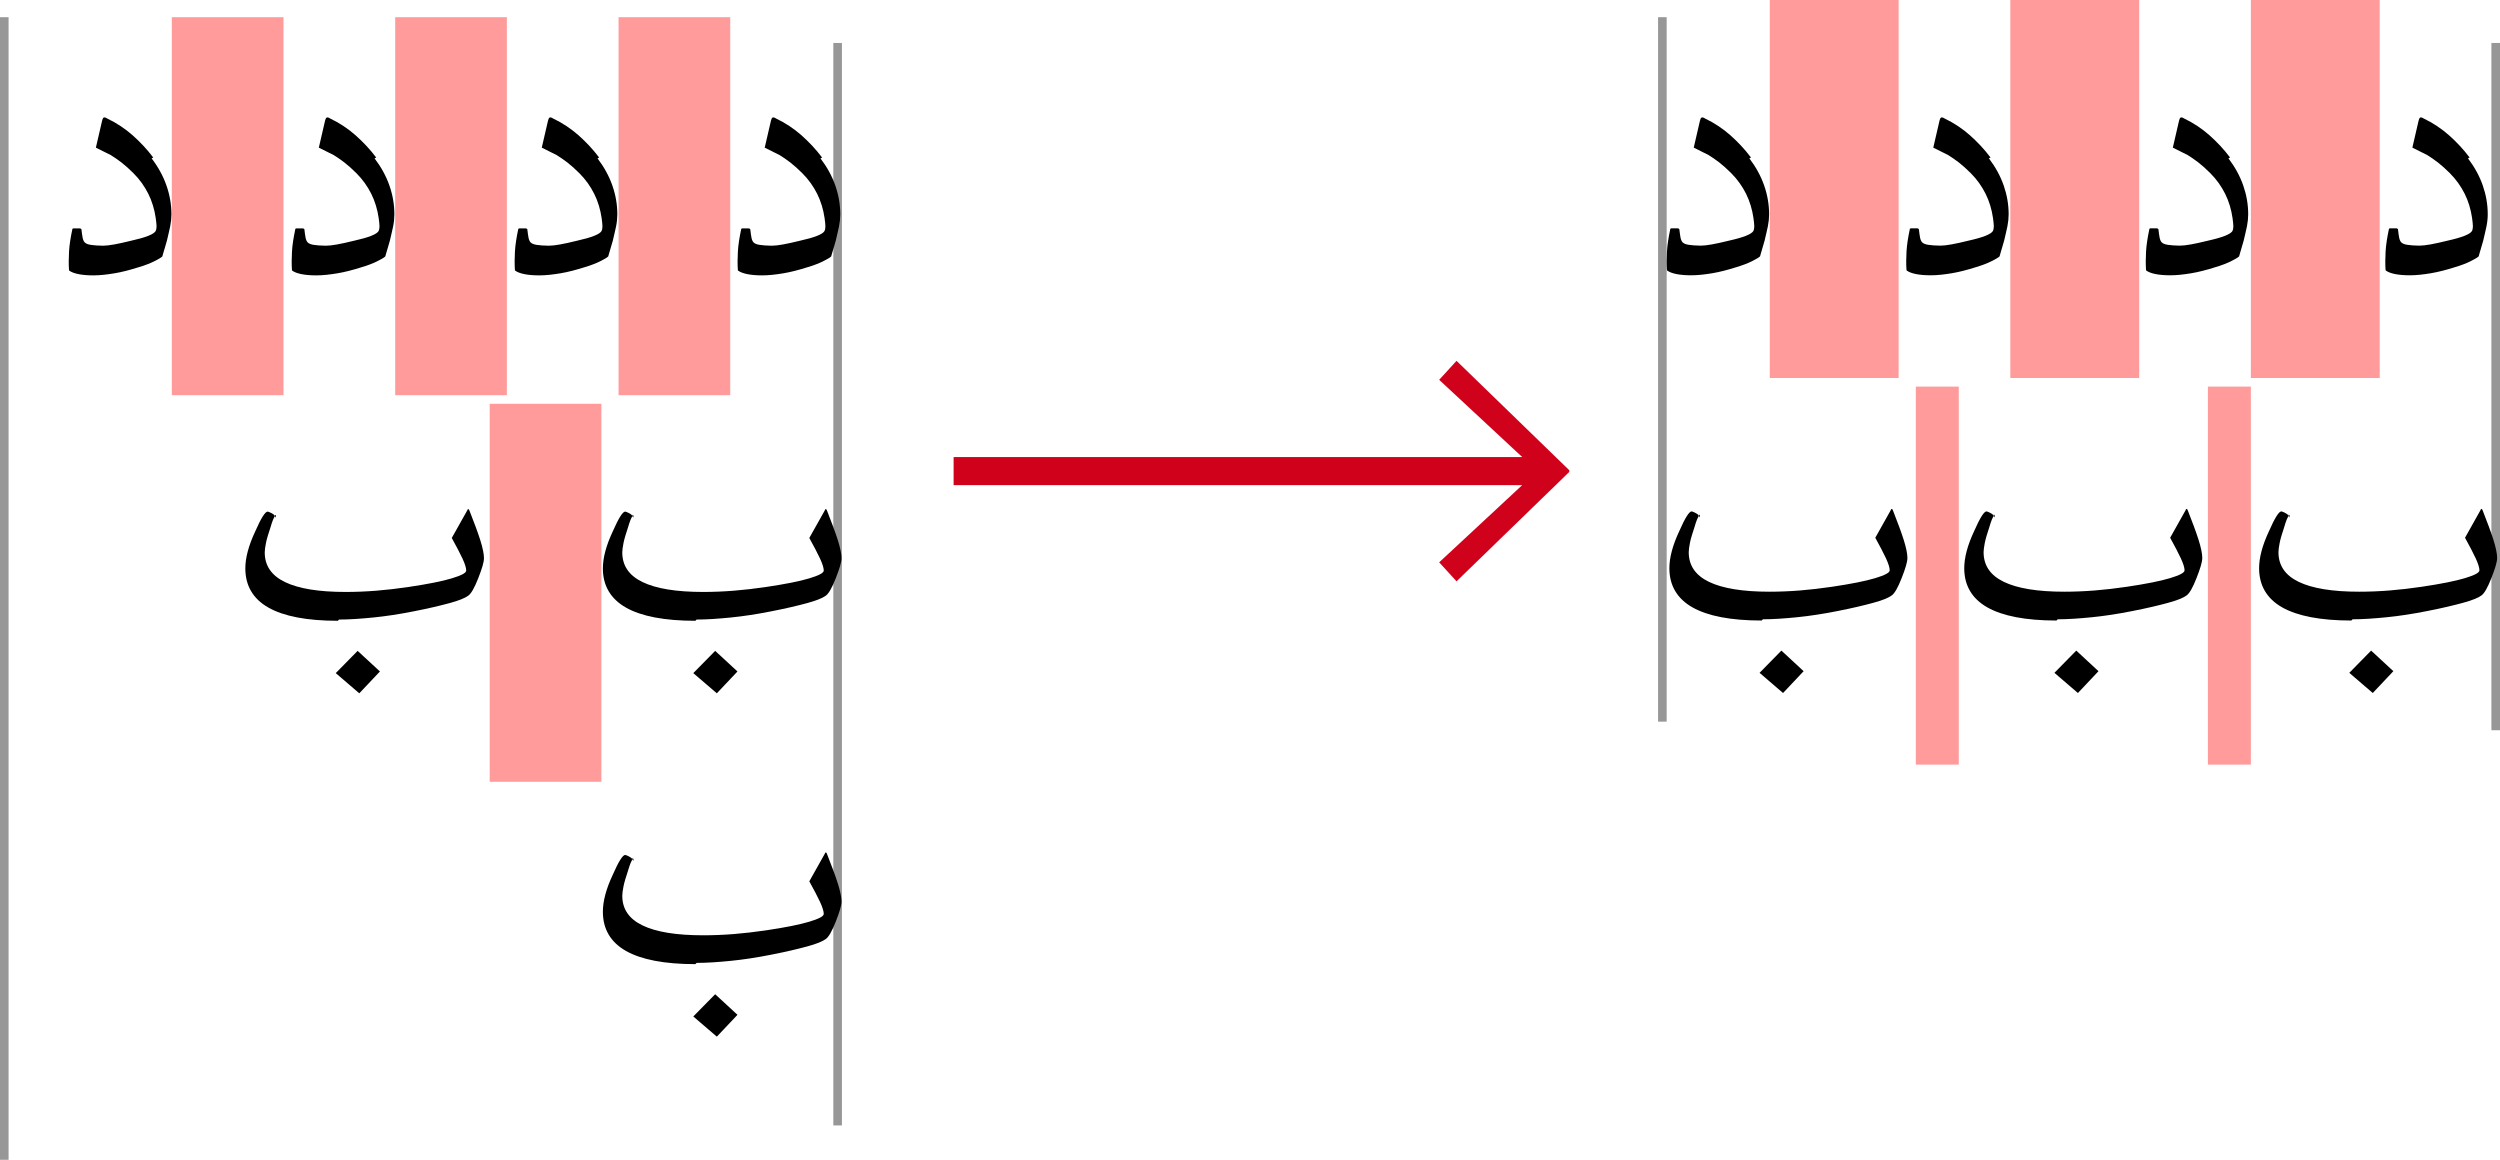 <?xml version="1.0" encoding="UTF-8" standalone="no"?>
<svg width="873px" height="405px" viewBox="0 0 873 405" version="1.1" xmlns="http://www.w3.org/2000/svg" xmlns:xlink="http://www.w3.org/1999/xlink">
    <!-- Generator: Sketch 3.7.2 (28276) - http://www.bohemiancoding.com/sketch -->
    <title>adjusting-inter-word-spaces</title>
    <desc>Created with Sketch.</desc>
    <defs></defs>
    <g id="Page-8" stroke="none" stroke-width="1" fill="none" fill-rule="evenodd">
        <rect id="Rectangle-1-Copy-17" fill="#FF9B9B" x="216" y="6" width="39" height="132"></rect>
        <rect id="Rectangle-1-Copy-16" fill="#FF9B9B" x="138" y="6" width="39" height="132"></rect>
        <rect id="Rectangle-1-Copy-15" fill="#FF9B9B" x="60" y="6" width="39" height="132"></rect>
        <rect id="Rectangle-1-Copy-14" fill="#FF9B9B" x="171" y="141" width="39" height="132"></rect>
        <rect id="Rectangle-1-Copy-13" fill="#FF9B9B" x="786" y="0" width="45" height="132"></rect>
        <rect id="Rectangle-1-Copy-12" fill="#FF9B9B" x="702" y="0" width="45" height="132"></rect>
        <rect id="Rectangle-1-Copy-11" fill="#FF9B9B" x="618" y="0" width="45" height="132"></rect>
        <rect id="Rectangle-1-Copy-10" fill="#FF9B9B" x="771" y="135" width="15" height="132"></rect>
        <rect id="Rectangle-1-Copy-9" fill="#FF9B9B" x="669" y="135" width="15" height="132"></rect>
        <polygon id="Line-Copy-6" fill="#979797" points="291 16.498 291 391.502 291 393 294 393 294 391.502 294 16.498 294 15 291 15"></polygon>
        <polygon id="Line-Copy-5" fill="#979797" points="0 7.499 0 403.501 0 405 3 405 3 403.501 3 7.499 3 6 0 6"></polygon>
        <path d="M287.08,55.013 C284.917,52.135 282.466,49.545 279.871,47.243 C277.276,44.941 274.248,42.927 270.932,41.344 C270.5,41.056 270.067,40.913 269.779,41.056 C269.491,41.2 269.346,41.632 269.202,42.207 L267.04,51.56 C268.481,52.279 269.635,52.854 270.5,53.286 C271.365,53.718 271.942,54.005 272.23,54.149 C273.383,54.869 274.681,55.732 275.978,56.739 C277.276,57.746 278.718,59.041 280.159,60.48 C282.322,62.638 284.052,65.084 285.35,67.674 C286.647,70.264 287.512,73.141 287.945,76.163 C288.089,77.314 288.233,78.321 288.233,79.04 C288.233,79.76 288.089,80.335 287.945,80.623 C287.656,81.198 286.791,81.774 285.35,82.349 C283.908,82.925 281.889,83.5 279.294,84.076 C276.988,84.651 274.969,85.083 273.383,85.371 C271.797,85.659 270.5,85.802 269.491,85.802 C267.761,85.802 266.319,85.659 265.31,85.515 C264.3,85.371 263.579,85.083 263.147,84.651 C262.859,84.364 262.57,83.788 262.426,83.069 C262.282,82.349 262.138,81.342 261.994,80.047 C261.849,79.903 261.705,79.76 261.417,79.76 L260.408,79.76 L259.254,79.76 C258.966,79.76 258.822,79.903 258.822,80.047 C258.245,82.781 257.813,85.371 257.668,87.817 C257.524,90.263 257.524,92.421 257.668,94.435 C258.389,95.011 259.543,95.442 260.984,95.73 C262.426,96.018 264.156,96.162 266.175,96.162 C268.481,96.162 270.932,95.874 273.527,95.442 C276.123,95.011 278.862,94.291 281.601,93.428 C284.052,92.709 285.926,91.989 287.368,91.27 C288.81,90.55 289.819,89.975 290.252,89.543 C290.396,89.112 290.54,88.392 290.828,87.529 C291.117,86.666 291.405,85.515 291.837,84.076 C292.27,82.206 292.702,80.479 292.991,79.04 C293.279,77.601 293.423,76.163 293.423,74.868 C293.423,71.415 292.847,68.105 291.693,64.796 C290.54,61.487 288.81,58.322 286.503,55.3 L287.08,55.013 Z M209.226,55.013 C207.064,52.135 204.613,49.545 202.018,47.243 C199.423,44.941 196.395,42.927 193.079,41.344 C192.646,41.056 192.214,40.913 191.926,41.056 C191.637,41.2 191.493,41.632 191.349,42.207 L189.186,51.56 C190.628,52.279 191.781,52.854 192.646,53.286 C193.511,53.718 194.088,54.005 194.376,54.149 C195.53,54.869 196.827,55.732 198.125,56.739 C199.423,57.746 200.864,59.041 202.306,60.48 C204.469,62.638 206.199,65.084 207.496,67.674 C208.794,70.264 209.659,73.141 210.091,76.163 C210.235,77.314 210.38,78.321 210.38,79.04 C210.38,79.76 210.235,80.335 210.091,80.623 C209.803,81.198 208.938,81.774 207.496,82.349 C206.054,82.925 204.036,83.5 201.441,84.076 C199.134,84.651 197.116,85.083 195.53,85.371 C193.944,85.659 192.646,85.802 191.637,85.802 C189.907,85.802 188.465,85.659 187.456,85.515 C186.447,85.371 185.726,85.083 185.294,84.651 C185.005,84.364 184.717,83.788 184.573,83.069 C184.429,82.349 184.284,81.342 184.14,80.047 C183.996,79.903 183.852,79.76 183.563,79.76 L182.554,79.76 L181.401,79.76 C181.113,79.76 180.968,79.903 180.968,80.047 C180.392,82.781 179.959,85.371 179.815,87.817 C179.671,90.263 179.671,92.421 179.815,94.435 C180.536,95.011 181.689,95.442 183.131,95.73 C184.573,96.018 186.303,96.162 188.321,96.162 C190.628,96.162 193.079,95.874 195.674,95.442 C198.269,95.011 201.008,94.291 203.748,93.428 C206.199,92.709 208.073,91.989 209.515,91.27 C210.956,90.55 211.966,89.975 212.398,89.543 C212.542,89.112 212.686,88.392 212.975,87.529 C213.263,86.666 213.551,85.515 213.984,84.076 C214.417,82.206 214.849,80.479 215.137,79.04 C215.426,77.601 215.57,76.163 215.57,74.868 C215.57,71.415 214.993,68.105 213.84,64.796 C212.686,61.487 210.956,58.322 208.65,55.3 L209.226,55.013 Z M131.373,55.013 C129.21,52.135 126.759,49.545 124.164,47.243 C121.569,44.941 118.541,42.927 115.225,41.344 C114.793,41.056 114.36,40.913 114.072,41.056 C113.784,41.2 113.64,41.632 113.495,42.207 L111.333,51.56 C112.775,52.279 113.928,52.854 114.793,53.286 C115.658,53.718 116.235,54.005 116.523,54.149 C117.676,54.869 118.974,55.732 120.272,56.739 C121.569,57.746 123.011,59.041 124.453,60.48 C126.615,62.638 128.345,65.084 129.643,67.674 C130.94,70.264 131.805,73.141 132.238,76.163 C132.382,77.314 132.526,78.321 132.526,79.04 C132.526,79.76 132.382,80.335 132.238,80.623 C131.95,81.198 131.085,81.774 129.643,82.349 C128.201,82.925 126.183,83.5 123.588,84.076 C121.281,84.651 119.262,85.083 117.676,85.371 C116.091,85.659 114.793,85.802 113.784,85.802 C112.054,85.802 110.612,85.659 109.603,85.515 C108.594,85.371 107.873,85.083 107.44,84.651 C107.152,84.364 106.863,83.788 106.719,83.069 C106.575,82.349 106.431,81.342 106.287,80.047 C106.143,79.903 105.998,79.76 105.71,79.76 L104.701,79.76 L103.547,79.76 C103.259,79.76 103.115,79.903 103.115,80.047 C102.538,82.781 102.106,85.371 101.962,87.817 C101.817,90.263 101.817,92.421 101.962,94.435 C102.682,95.011 103.836,95.442 105.278,95.73 C106.719,96.018 108.449,96.162 110.468,96.162 C112.775,96.162 115.225,95.874 117.821,95.442 C120.416,95.011 123.155,94.291 125.894,93.428 C128.345,92.709 130.219,91.989 131.661,91.27 C133.103,90.55 134.112,89.975 134.545,89.543 C134.689,89.112 134.833,88.392 135.121,87.529 C135.41,86.666 135.698,85.515 136.131,84.076 C136.563,82.206 136.996,80.479 137.284,79.04 C137.572,77.601 137.716,76.163 137.716,74.868 C137.716,71.415 137.14,68.105 135.986,64.796 C134.833,61.487 133.103,58.322 130.796,55.3 L131.373,55.013 Z M53.519,55.013 C51.357,52.135 48.906,49.545 46.311,47.243 C43.716,44.941 40.688,42.927 37.372,41.344 C36.94,41.056 36.507,40.913 36.219,41.056 C35.93,41.2 35.786,41.632 35.642,42.207 L33.479,51.56 C34.921,52.279 36.074,52.854 36.94,53.286 C37.805,53.718 38.381,54.005 38.67,54.149 C39.823,54.869 41.121,55.732 42.418,56.739 C43.716,57.746 45.157,59.041 46.599,60.48 C48.762,62.638 50.492,65.084 51.789,67.674 C53.087,70.264 53.952,73.141 54.384,76.163 C54.529,77.314 54.673,78.321 54.673,79.04 C54.673,79.76 54.529,80.335 54.384,80.623 C54.096,81.198 53.231,81.774 51.789,82.349 C50.348,82.925 48.329,83.5 45.734,84.076 C43.427,84.651 41.409,85.083 39.823,85.371 C38.237,85.659 36.94,85.802 35.93,85.802 C34.2,85.802 32.759,85.659 31.749,85.515 C30.74,85.371 30.019,85.083 29.587,84.651 C29.298,84.364 29.01,83.788 28.866,83.069 C28.722,82.349 28.577,81.342 28.433,80.047 C28.289,79.903 28.145,79.76 27.857,79.76 L26.847,79.76 L25.694,79.76 C25.406,79.76 25.262,79.903 25.262,80.047 C24.685,82.781 24.252,85.371 24.108,87.817 C23.964,90.263 23.964,92.421 24.108,94.435 C24.829,95.011 25.982,95.442 27.424,95.73 C28.866,96.018 30.596,96.162 32.614,96.162 C34.921,96.162 37.372,95.874 39.967,95.442 C42.562,95.011 45.302,94.291 48.041,93.428 C50.492,92.709 52.366,91.989 53.808,91.27 C55.249,90.55 56.259,89.975 56.691,89.543 C56.835,89.112 56.98,88.392 57.268,87.529 C57.556,86.666 57.845,85.515 58.277,84.076 C58.71,82.206 59.142,80.479 59.431,79.04 C59.719,77.601 59.863,76.163 59.863,74.868 C59.863,71.415 59.286,68.105 58.133,64.796 C56.98,61.487 55.249,58.322 52.943,55.3 L53.519,55.013 Z M243.251,216.348 C246.855,216.348 250.892,216.06 255.217,215.628 C259.543,215.197 264.3,214.477 269.346,213.47 C274.537,212.463 278.718,211.456 281.889,210.593 C285.061,209.729 287.224,208.866 288.377,208.003 C289.386,207.283 290.54,205.269 291.837,201.96 C293.135,198.651 293.856,196.349 293.856,194.91 C293.856,193.471 293.423,191.313 292.558,188.579 C291.693,185.846 290.396,182.392 288.81,178.364 C288.666,177.932 288.521,177.788 288.377,177.788 C288.233,177.788 288.089,177.932 287.945,178.364 L282.61,187.86 C284.196,190.737 285.494,193.183 286.359,195.054 C287.224,196.924 287.656,198.363 287.656,199.226 C287.656,200.089 285.926,200.953 282.61,201.96 C279.294,202.967 274.248,203.974 267.472,204.981 C263.579,205.557 259.831,205.988 256.227,206.276 C252.622,206.564 249.018,206.708 245.558,206.708 C236.187,206.708 229.122,205.557 224.364,203.255 C219.607,200.953 217.3,197.5 217.3,192.896 C217.3,192.176 217.444,191.025 217.732,189.586 C218.021,188.148 218.598,186.277 219.318,184.119 C219.607,183.112 219.895,182.249 220.183,181.529 C220.472,180.81 220.76,180.378 220.904,180.09 C220.472,179.659 220.039,179.371 219.463,179.083 C218.886,178.796 218.453,178.652 218.309,178.652 C217.877,178.652 217.3,179.227 216.579,180.378 C215.858,181.529 214.993,183.256 213.984,185.558 C212.831,188.004 211.966,190.306 211.389,192.464 C210.812,194.622 210.524,196.636 210.524,198.507 C210.524,204.55 213.263,209.154 218.598,212.175 C223.932,215.197 232.006,216.779 242.819,216.779 L243.251,216.348 Z M221.193,180.81 L221.193,180.09 C221.193,179.947 221.048,179.803 220.904,179.803 L220.616,180.09 C220.76,180.234 220.904,180.378 221.048,180.522 C221.193,180.666 221.193,180.81 221.193,180.954 L221.193,180.81 Z M249.739,227.282 L242.098,235.052 L250.316,242.102 L257.524,234.476 L249.739,227.282 Z M118.397,216.348 C122.002,216.348 126.038,216.06 130.364,215.628 C134.689,215.197 139.447,214.477 144.493,213.47 C149.683,212.463 153.864,211.456 157.036,210.593 C160.207,209.729 162.37,208.866 163.523,208.003 C164.533,207.283 165.686,205.269 166.984,201.96 C168.281,198.651 169.002,196.349 169.002,194.91 C169.002,193.471 168.569,191.313 167.704,188.579 C166.839,185.846 165.542,182.392 163.956,178.364 C163.812,177.932 163.668,177.788 163.523,177.788 C163.379,177.788 163.235,177.932 163.091,178.364 L157.757,187.86 C159.342,190.737 160.64,193.183 161.505,195.054 C162.37,196.924 162.803,198.363 162.803,199.226 C162.803,200.089 161.072,200.953 157.757,201.96 C154.441,202.967 149.394,203.974 142.618,204.981 C138.726,205.557 134.977,205.988 131.373,206.276 C127.769,206.564 124.164,206.708 120.704,206.708 C111.333,206.708 104.268,205.557 99.511,203.255 C94.753,200.953 92.446,197.5 92.446,192.896 C92.446,192.176 92.59,191.025 92.879,189.586 C93.167,188.148 93.744,186.277 94.465,184.119 C94.753,183.112 95.041,182.249 95.33,181.529 C95.618,180.81 95.906,180.378 96.05,180.09 C95.618,179.659 95.185,179.371 94.609,179.083 C94.032,178.796 93.6,178.652 93.455,178.652 C93.023,178.652 92.446,179.227 91.725,180.378 C91.004,181.529 90.139,183.256 89.13,185.558 C87.977,188.004 87.112,190.306 86.535,192.464 C85.958,194.622 85.67,196.636 85.67,198.507 C85.67,204.55 88.409,209.154 93.744,212.175 C99.078,215.197 107.152,216.779 117.965,216.779 L118.397,216.348 Z M96.339,180.81 L96.339,180.09 C96.339,179.947 96.195,179.803 96.05,179.803 L95.762,180.09 C95.906,180.234 96.05,180.378 96.195,180.522 C96.339,180.666 96.339,180.81 96.339,180.954 L96.339,180.81 Z M124.885,227.282 L117.244,235.052 L125.462,242.102 L132.67,234.476 L124.885,227.282 Z M243.251,336.246 C246.855,336.246 250.892,335.958 255.217,335.526 C259.543,335.095 264.3,334.375 269.346,333.368 C274.537,332.361 278.718,331.354 281.889,330.491 C285.061,329.627 287.224,328.764 288.377,327.901 C289.386,327.182 290.54,325.167 291.837,321.858 C293.135,318.549 293.856,316.247 293.856,314.808 C293.856,313.369 293.423,311.211 292.558,308.477 C291.693,305.744 290.396,302.291 288.81,298.262 C288.666,297.83 288.521,297.687 288.377,297.687 C288.233,297.687 288.089,297.83 287.945,298.262 L282.61,307.758 C284.196,310.636 285.494,313.082 286.359,314.952 C287.224,316.822 287.656,318.261 287.656,319.124 C287.656,319.988 285.926,320.851 282.61,321.858 C279.294,322.865 274.248,323.872 267.472,324.88 C263.579,325.455 259.831,325.887 256.227,326.174 C252.622,326.462 249.018,326.606 245.558,326.606 C236.187,326.606 229.122,325.455 224.364,323.153 C219.607,320.851 217.3,317.398 217.3,312.794 C217.3,312.074 217.444,310.923 217.732,309.485 C218.021,308.046 218.598,306.175 219.318,304.017 C219.607,303.01 219.895,302.147 220.183,301.427 C220.472,300.708 220.76,300.276 220.904,299.989 C220.472,299.557 220.039,299.269 219.463,298.981 C218.886,298.694 218.453,298.55 218.309,298.55 C217.877,298.55 217.3,299.125 216.579,300.276 C215.858,301.427 214.993,303.154 213.984,305.456 C212.831,307.902 211.966,310.204 211.389,312.362 C210.812,314.52 210.524,316.535 210.524,318.405 C210.524,324.448 213.263,329.052 218.598,332.073 C223.932,335.095 232.006,336.677 242.819,336.677 L243.251,336.246 Z M221.193,300.708 L221.193,299.989 C221.193,299.845 221.048,299.701 220.904,299.701 L220.616,299.989 C220.76,300.133 220.904,300.276 221.048,300.42 C221.193,300.564 221.193,300.708 221.193,300.852 L221.193,300.708 Z M249.739,347.181 L242.098,354.95 L250.316,362 L257.524,354.374 L249.739,347.181 Z" id="د-د-د-د-ب-ب-ب-copy" fill="#000000"></path>
        <polygon id="Line-Copy-4" fill="#979797" points="870 16.5 870 253.5 870 255 873 255 873 253.5 873 16.5 873 15 870 15"></polygon>
        <polygon id="Line-Copy-3" fill="#979797" points="579 7.499 579 250.501 579 252 582 252 582 250.501 582 7.499 582 6 579 6"></polygon>
        <path d="M862.389,55.006 C860.232,52.129 857.787,49.541 855.198,47.24 C852.61,44.939 849.59,42.926 846.282,41.344 C845.851,41.056 845.42,40.913 845.132,41.056 C844.844,41.2 844.701,41.632 844.557,42.207 L842.4,51.554 C843.838,52.273 844.988,52.848 845.851,53.28 C846.714,53.711 847.289,53.999 847.577,54.143 C848.727,54.862 850.021,55.725 851.316,56.731 C852.61,57.738 854.048,59.032 855.486,60.47 C857.643,62.627 859.369,65.072 860.663,67.66 C861.957,70.249 862.82,73.125 863.252,76.145 C863.396,77.295 863.539,78.302 863.539,79.021 C863.539,79.74 863.396,80.315 863.252,80.603 C862.964,81.178 862.101,81.753 860.663,82.328 C859.225,82.904 857.212,83.479 854.623,84.054 C852.322,84.629 850.309,85.061 848.727,85.348 C847.145,85.636 845.851,85.78 844.844,85.78 C843.119,85.78 841.681,85.636 840.674,85.492 C839.667,85.348 838.948,85.061 838.517,84.629 C838.229,84.342 837.942,83.767 837.798,83.047 C837.654,82.328 837.51,81.322 837.366,80.028 C837.223,79.884 837.079,79.74 836.791,79.74 L835.784,79.74 L834.634,79.74 C834.346,79.74 834.203,79.884 834.203,80.028 C833.627,82.76 833.196,85.348 833.052,87.793 C832.908,90.238 832.908,92.395 833.052,94.408 C833.771,94.983 834.922,95.415 836.36,95.702 C837.798,95.99 839.523,96.134 841.537,96.134 C843.838,96.134 846.282,95.846 848.871,95.415 C851.459,94.983 854.192,94.264 856.924,93.401 C859.369,92.682 861.238,91.963 862.676,91.244 C864.115,90.525 865.121,89.95 865.553,89.519 C865.696,89.087 865.84,88.368 866.128,87.505 C866.415,86.643 866.703,85.492 867.135,84.054 C867.566,82.185 867.997,80.459 868.285,79.021 C868.573,77.583 868.716,76.145 868.716,74.851 C868.716,71.399 868.141,68.092 866.991,64.784 C865.84,61.477 864.115,58.313 861.814,55.293 L862.389,55.006 Z M778.741,55.006 C776.584,52.129 774.139,49.541 771.55,47.24 C768.962,44.939 765.942,42.926 762.634,41.344 C762.203,41.056 761.771,40.913 761.484,41.056 C761.196,41.2 761.052,41.632 760.909,42.207 L758.752,51.554 C760.19,52.273 761.34,52.848 762.203,53.28 C763.066,53.711 763.641,53.999 763.929,54.143 C765.079,54.862 766.373,55.725 767.668,56.731 C768.962,57.738 770.4,59.032 771.838,60.47 C773.995,62.627 775.721,65.072 777.015,67.66 C778.309,70.249 779.172,73.125 779.604,76.145 C779.747,77.295 779.891,78.302 779.891,79.021 C779.891,79.74 779.747,80.315 779.604,80.603 C779.316,81.178 778.453,81.753 777.015,82.328 C775.577,82.904 773.564,83.479 770.975,84.054 C768.674,84.629 766.661,85.061 765.079,85.348 C763.497,85.636 762.203,85.78 761.196,85.78 C759.471,85.78 758.032,85.636 757.026,85.492 C756.019,85.348 755.3,85.061 754.869,84.629 C754.581,84.342 754.293,83.767 754.15,83.047 C754.006,82.328 753.862,81.322 753.718,80.028 C753.574,79.884 753.431,79.74 753.143,79.74 L752.136,79.74 L750.986,79.74 C750.698,79.74 750.554,79.884 750.554,80.028 C749.979,82.76 749.548,85.348 749.404,87.793 C749.26,90.238 749.26,92.395 749.404,94.408 C750.123,94.983 751.274,95.415 752.712,95.702 C754.15,95.99 755.875,96.134 757.889,96.134 C760.19,96.134 762.634,95.846 765.223,95.415 C767.811,94.983 770.544,94.264 773.276,93.401 C775.721,92.682 777.59,91.963 779.028,91.244 C780.466,90.525 781.473,89.95 781.905,89.519 C782.048,89.087 782.192,88.368 782.48,87.505 C782.767,86.643 783.055,85.492 783.486,84.054 C783.918,82.185 784.349,80.459 784.637,79.021 C784.925,77.583 785.068,76.145 785.068,74.851 C785.068,71.399 784.493,68.092 783.343,64.784 C782.192,61.477 780.466,58.313 778.166,55.293 L778.741,55.006 Z M695.093,55.006 C692.936,52.129 690.491,49.541 687.902,47.24 C685.314,44.939 682.294,42.926 678.986,41.344 C678.555,41.056 678.123,40.913 677.836,41.056 C677.548,41.2 677.404,41.632 677.261,42.207 L675.103,51.554 C676.542,52.273 677.692,52.848 678.555,53.28 C679.418,53.711 679.993,53.999 680.281,54.143 C681.431,54.862 682.725,55.725 684.02,56.731 C685.314,57.738 686.752,59.032 688.19,60.47 C690.347,62.627 692.073,65.072 693.367,67.66 C694.661,70.249 695.524,73.125 695.956,76.145 C696.099,77.295 696.243,78.302 696.243,79.021 C696.243,79.74 696.099,80.315 695.956,80.603 C695.668,81.178 694.805,81.753 693.367,82.328 C691.929,82.904 689.916,83.479 687.327,84.054 C685.026,84.629 683.013,85.061 681.431,85.348 C679.849,85.636 678.555,85.78 677.548,85.78 C675.822,85.78 674.384,85.636 673.378,85.492 C672.371,85.348 671.652,85.061 671.221,84.629 C670.933,84.342 670.645,83.767 670.502,83.047 C670.358,82.328 670.214,81.322 670.07,80.028 C669.926,79.884 669.783,79.74 669.495,79.74 L668.488,79.74 L667.338,79.74 C667.05,79.74 666.906,79.884 666.906,80.028 C666.331,82.76 665.9,85.348 665.756,87.793 C665.612,90.238 665.612,92.395 665.756,94.408 C666.475,94.983 667.625,95.415 669.064,95.702 C670.502,95.99 672.227,96.134 674.241,96.134 C676.542,96.134 678.986,95.846 681.575,95.415 C684.163,94.983 686.896,94.264 689.628,93.401 C692.073,92.682 693.942,91.963 695.38,91.244 C696.818,90.525 697.825,89.95 698.256,89.519 C698.4,89.087 698.544,88.368 698.832,87.505 C699.119,86.643 699.407,85.492 699.838,84.054 C700.27,82.185 700.701,80.459 700.989,79.021 C701.276,77.583 701.42,76.145 701.42,74.851 C701.42,71.399 700.845,68.092 699.695,64.784 C698.544,61.477 696.818,58.313 694.517,55.293 L695.093,55.006 Z M611.445,55.006 C609.287,52.129 606.843,49.541 604.254,47.24 C601.666,44.939 598.646,42.926 595.338,41.344 C594.907,41.056 594.475,40.913 594.188,41.056 C593.9,41.2 593.756,41.632 593.612,42.207 L591.455,51.554 C592.893,52.273 594.044,52.848 594.907,53.28 C595.77,53.711 596.345,53.999 596.632,54.143 C597.783,54.862 599.077,55.725 600.371,56.731 C601.666,57.738 603.104,59.032 604.542,60.47 C606.699,62.627 608.425,65.072 609.719,67.66 C611.013,70.249 611.876,73.125 612.307,76.145 C612.451,77.295 612.595,78.302 612.595,79.021 C612.595,79.74 612.451,80.315 612.307,80.603 C612.02,81.178 611.157,81.753 609.719,82.328 C608.281,82.904 606.268,83.479 603.679,84.054 C601.378,84.629 599.365,85.061 597.783,85.348 C596.201,85.636 594.907,85.78 593.9,85.78 C592.174,85.78 590.736,85.636 589.73,85.492 C588.723,85.348 588.004,85.061 587.573,84.629 C587.285,84.342 586.997,83.767 586.854,83.047 C586.71,82.328 586.566,81.322 586.422,80.028 C586.278,79.884 586.134,79.74 585.847,79.74 L584.84,79.74 L583.69,79.74 C583.402,79.74 583.258,79.884 583.258,80.028 C582.683,82.76 582.252,85.348 582.108,87.793 C581.964,90.238 581.964,92.395 582.108,94.408 C582.827,94.983 583.977,95.415 585.415,95.702 C586.854,95.99 588.579,96.134 590.593,96.134 C592.893,96.134 595.338,95.846 597.927,95.415 C600.515,94.983 603.248,94.264 605.98,93.401 C608.425,92.682 610.294,91.963 611.732,91.244 C613.17,90.525 614.177,89.95 614.608,89.519 C614.752,89.087 614.896,88.368 615.184,87.505 C615.471,86.643 615.759,85.492 616.19,84.054 C616.622,82.185 617.053,80.459 617.341,79.021 C617.628,77.583 617.772,76.145 617.772,74.851 C617.772,71.399 617.197,68.092 616.046,64.784 C614.896,61.477 613.17,58.313 610.869,55.293 L611.445,55.006 Z M821.524,216.259 C825.119,216.259 829.145,215.971 833.46,215.54 C837.774,215.108 842.519,214.389 847.553,213.383 C852.73,212.376 856.9,211.37 860.064,210.507 C863.228,209.644 865.385,208.781 866.535,207.918 C867.542,207.199 868.692,205.186 869.987,201.878 C871.281,198.571 872,196.27 872,194.832 C872,193.394 871.569,191.237 870.706,188.505 C869.843,185.772 868.549,182.321 866.967,178.294 C866.823,177.863 866.679,177.719 866.535,177.719 C866.392,177.719 866.248,177.863 866.104,178.294 L860.783,187.785 C862.365,190.662 863.659,193.106 864.522,194.976 C865.385,196.845 865.816,198.283 865.816,199.146 C865.816,200.009 864.091,200.872 860.783,201.878 C857.475,202.885 852.442,203.892 845.683,204.898 C841.8,205.474 838.061,205.905 834.466,206.193 C830.871,206.48 827.276,206.624 823.824,206.624 C814.477,206.624 807.43,205.474 802.685,203.173 C797.939,200.872 795.638,197.42 795.638,192.819 C795.638,192.1 795.782,190.949 796.07,189.511 C796.357,188.073 796.932,186.204 797.651,184.047 C797.939,183.04 798.227,182.177 798.514,181.458 C798.802,180.739 799.09,180.308 799.233,180.02 C798.802,179.589 798.371,179.301 797.795,179.013 C797.22,178.726 796.789,178.582 796.645,178.582 C796.213,178.582 795.638,179.157 794.919,180.308 C794.2,181.458 793.337,183.184 792.331,185.485 C791.18,187.929 790.317,190.23 789.742,192.387 C789.167,194.544 788.879,196.558 788.879,198.427 C788.879,204.467 791.612,209.069 796.932,212.089 C802.253,215.108 810.307,216.69 821.092,216.69 L821.524,216.259 Z M799.521,180.739 L799.521,180.02 C799.521,179.876 799.377,179.732 799.233,179.732 L798.946,180.02 C799.09,180.164 799.233,180.308 799.377,180.451 C799.521,180.595 799.521,180.739 799.521,180.883 L799.521,180.739 Z M827.995,227.188 L820.373,234.954 L828.57,242 L835.76,234.378 L827.995,227.188 Z M718.557,216.259 C722.152,216.259 726.179,215.971 730.493,215.54 C734.808,215.108 739.553,214.389 744.586,213.383 C749.764,212.376 753.934,211.37 757.098,210.507 C760.261,209.644 762.419,208.781 763.569,207.918 C764.576,207.199 765.726,205.186 767.02,201.878 C768.315,198.571 769.034,196.27 769.034,194.832 C769.034,193.394 768.602,191.237 767.739,188.505 C766.877,185.772 765.582,182.321 764,178.294 C763.857,177.863 763.713,177.719 763.569,177.719 C763.425,177.719 763.281,177.863 763.138,178.294 L757.817,187.785 C759.399,190.662 760.693,193.106 761.556,194.976 C762.419,196.845 762.85,198.283 762.85,199.146 C762.85,200.009 761.124,200.872 757.817,201.878 C754.509,202.885 749.476,203.892 742.717,204.898 C738.834,205.474 735.095,205.905 731.5,206.193 C727.905,206.48 724.31,206.624 720.858,206.624 C711.511,206.624 704.464,205.474 699.718,203.173 C694.973,200.872 692.672,197.42 692.672,192.819 C692.672,192.1 692.816,190.949 693.103,189.511 C693.391,188.073 693.966,186.204 694.685,184.047 C694.973,183.04 695.26,182.177 695.548,181.458 C695.836,180.739 696.123,180.308 696.267,180.02 C695.836,179.589 695.404,179.301 694.829,179.013 C694.254,178.726 693.822,178.582 693.679,178.582 C693.247,178.582 692.672,179.157 691.953,180.308 C691.234,181.458 690.371,183.184 689.364,185.485 C688.214,187.929 687.351,190.23 686.776,192.387 C686.201,194.544 685.913,196.558 685.913,198.427 C685.913,204.467 688.645,209.069 693.966,212.089 C699.287,215.108 707.34,216.69 718.126,216.69 L718.557,216.259 Z M696.555,180.739 L696.555,180.02 C696.555,179.876 696.411,179.732 696.267,179.732 L695.98,180.02 C696.123,180.164 696.267,180.308 696.411,180.451 C696.555,180.595 696.555,180.739 696.555,180.883 L696.555,180.739 Z M725.029,227.188 L717.407,234.954 L725.604,242 L732.794,234.378 L725.029,227.188 Z M615.591,216.259 C619.186,216.259 623.213,215.971 627.527,215.54 C631.841,215.108 636.587,214.389 641.62,213.383 C646.797,212.376 650.968,211.37 654.131,210.507 C657.295,209.644 659.452,208.781 660.603,207.918 C661.609,207.199 662.76,205.186 664.054,201.878 C665.348,198.571 666.068,196.27 666.068,194.832 C666.068,193.394 665.636,191.237 664.773,188.505 C663.91,185.772 662.616,182.321 661.034,178.294 C660.89,177.863 660.747,177.719 660.603,177.719 C660.459,177.719 660.315,177.863 660.171,178.294 L654.851,187.785 C656.432,190.662 657.727,193.106 658.59,194.976 C659.452,196.845 659.884,198.283 659.884,199.146 C659.884,200.009 658.158,200.872 654.851,201.878 C651.543,202.885 646.51,203.892 639.751,204.898 C635.868,205.474 632.129,205.905 628.534,206.193 C624.939,206.48 621.343,206.624 617.892,206.624 C608.544,206.624 601.498,205.474 596.752,203.173 C592.007,200.872 589.706,197.42 589.706,192.819 C589.706,192.1 589.849,190.949 590.137,189.511 C590.425,188.073 591,186.204 591.719,184.047 C592.007,183.04 592.294,182.177 592.582,181.458 C592.869,180.739 593.157,180.308 593.301,180.02 C592.869,179.589 592.438,179.301 591.863,179.013 C591.288,178.726 590.856,178.582 590.712,178.582 C590.281,178.582 589.706,179.157 588.987,180.308 C588.268,181.458 587.405,183.184 586.398,185.485 C585.248,187.929 584.385,190.23 583.81,192.387 C583.234,194.544 582.947,196.558 582.947,198.427 C582.947,204.467 585.679,209.069 591,212.089 C596.321,215.108 604.374,216.69 615.16,216.69 L615.591,216.259 Z M593.588,180.739 L593.588,180.02 C593.588,179.876 593.445,179.732 593.301,179.732 L593.013,180.02 C593.157,180.164 593.301,180.308 593.445,180.451 C593.588,180.595 593.588,180.739 593.588,180.883 L593.588,180.739 Z M622.062,227.188 L614.441,234.954 L622.638,242 L629.828,234.378 L622.062,227.188 Z" id="د-د-د-د--ب-ب-ب-copy" fill="#000000"></path>
        <polygon id="←-copy-2" fill="#D0011B" transform="translate(440.5, 164.5) scale(-1, 1) translate(-440.5, -164.5) " points="372.379 203 378.438 196.367 349.444 169.403 548 169.403 548 159.597 349.444 159.597 378.438 132.633 372.379 126 333 164.212 333 164.788"></polygon>
    </g>
</svg>